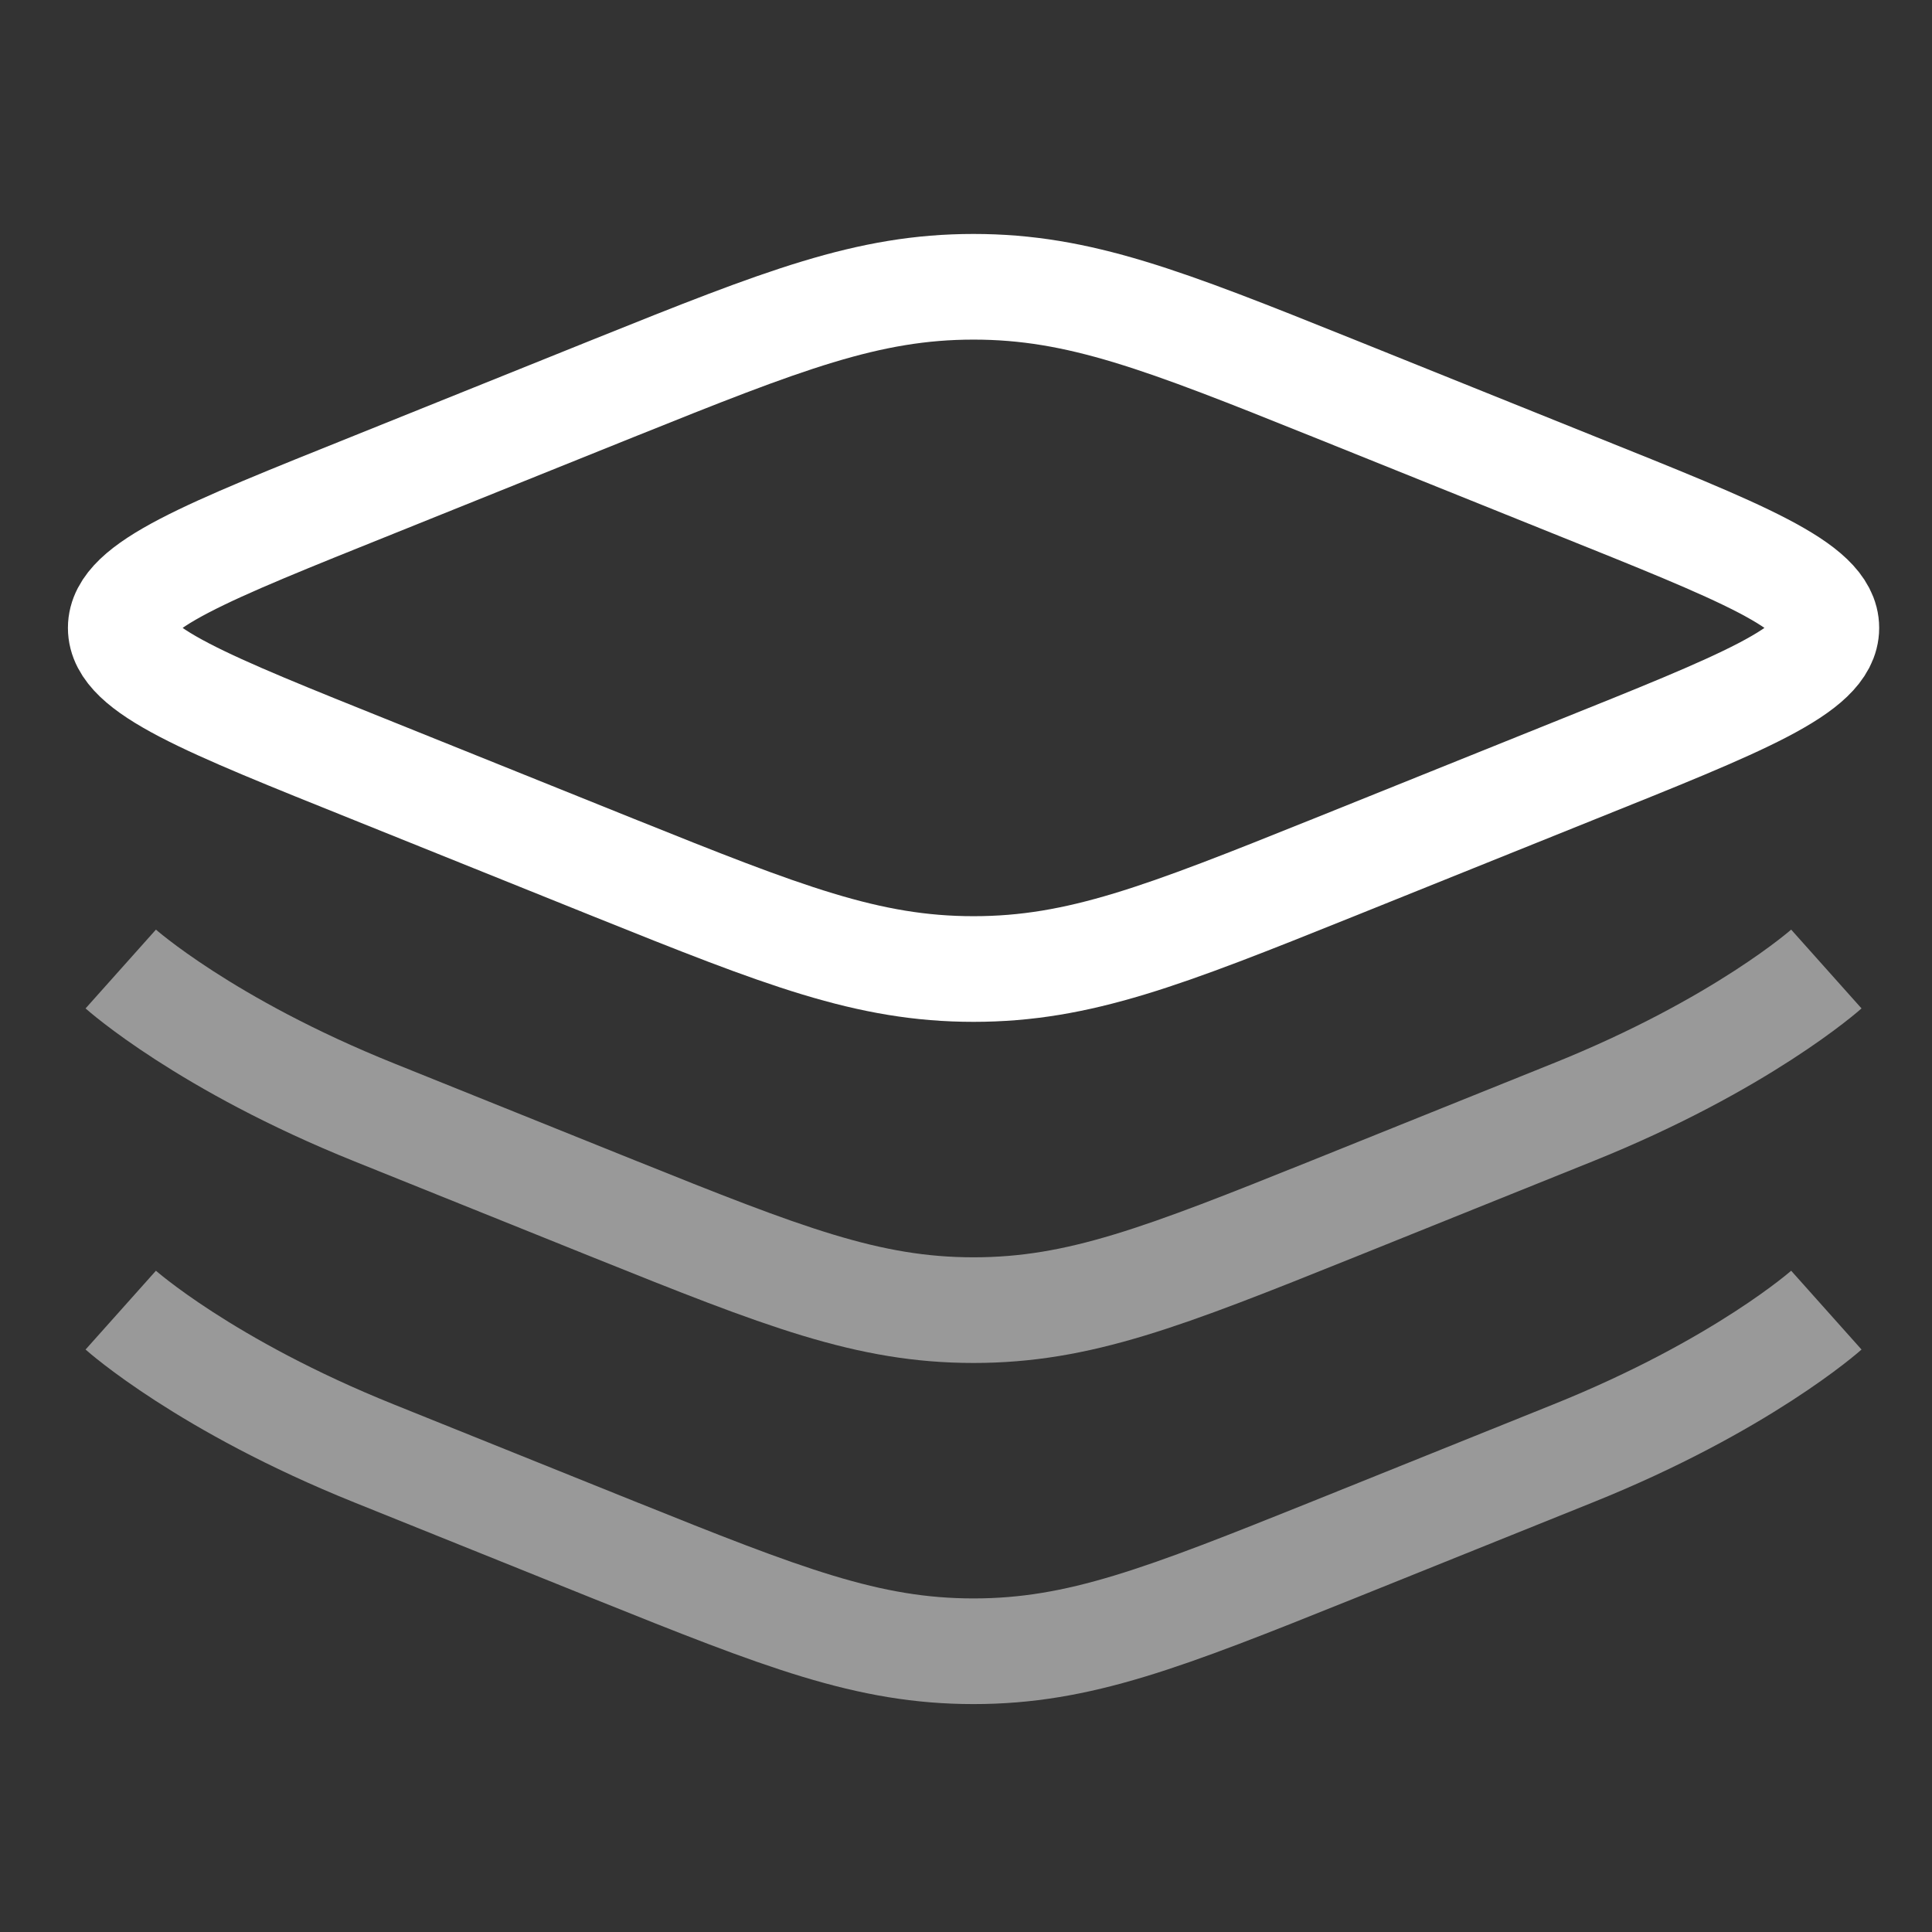 <svg version="1.2" xmlns="http://www.w3.org/2000/svg" viewBox="0 0 128 128" width="128" height="128"><rect x="0" y="0" width="128" height="128" fill="#333333" stroke="none"/><style>.a{fill:none;stroke:#fff;stroke-width:7}.b{opacity:.5;fill:none;stroke:#fff;stroke-width:7}</style><path fill-rule="evenodd" class="a" d="m24.8 51.1c-11.2-4.5-16.8-6.7-16.8-9.5 0-2.8 5.6-5 16.8-9.5l15.9-6.4c11.2-4.5 16.8-6.7 23.8-6.7 7 0 12.6 2.2 23.8 6.7l15.9 6.4c11.2 4.5 16.8 6.7 16.8 9.5 0 2.8-5.6 5-16.8 9.5l-15.9 6.4c-11.2 4.5-16.8 6.7-23.8 6.7-7 0-12.6-2.2-23.8-6.7z"/><path class="b" d="m121 64.2c0 0-5.6 5-16.8 9.5l-15.9 6.4c-11.2 4.5-16.8 6.7-23.8 6.7-7 0-12.6-2.2-23.8-6.7l-15.9-6.4c-11.2-4.5-16.8-9.5-16.8-9.5"/><path class="b" d="m121 86.8c0 0-5.6 5-16.8 9.5l-15.9 6.4c-11.2 4.5-16.8 6.7-23.8 6.7-7 0-12.6-2.2-23.8-6.7l-15.9-6.4c-11.2-4.5-16.8-9.5-16.8-9.5"/></svg>